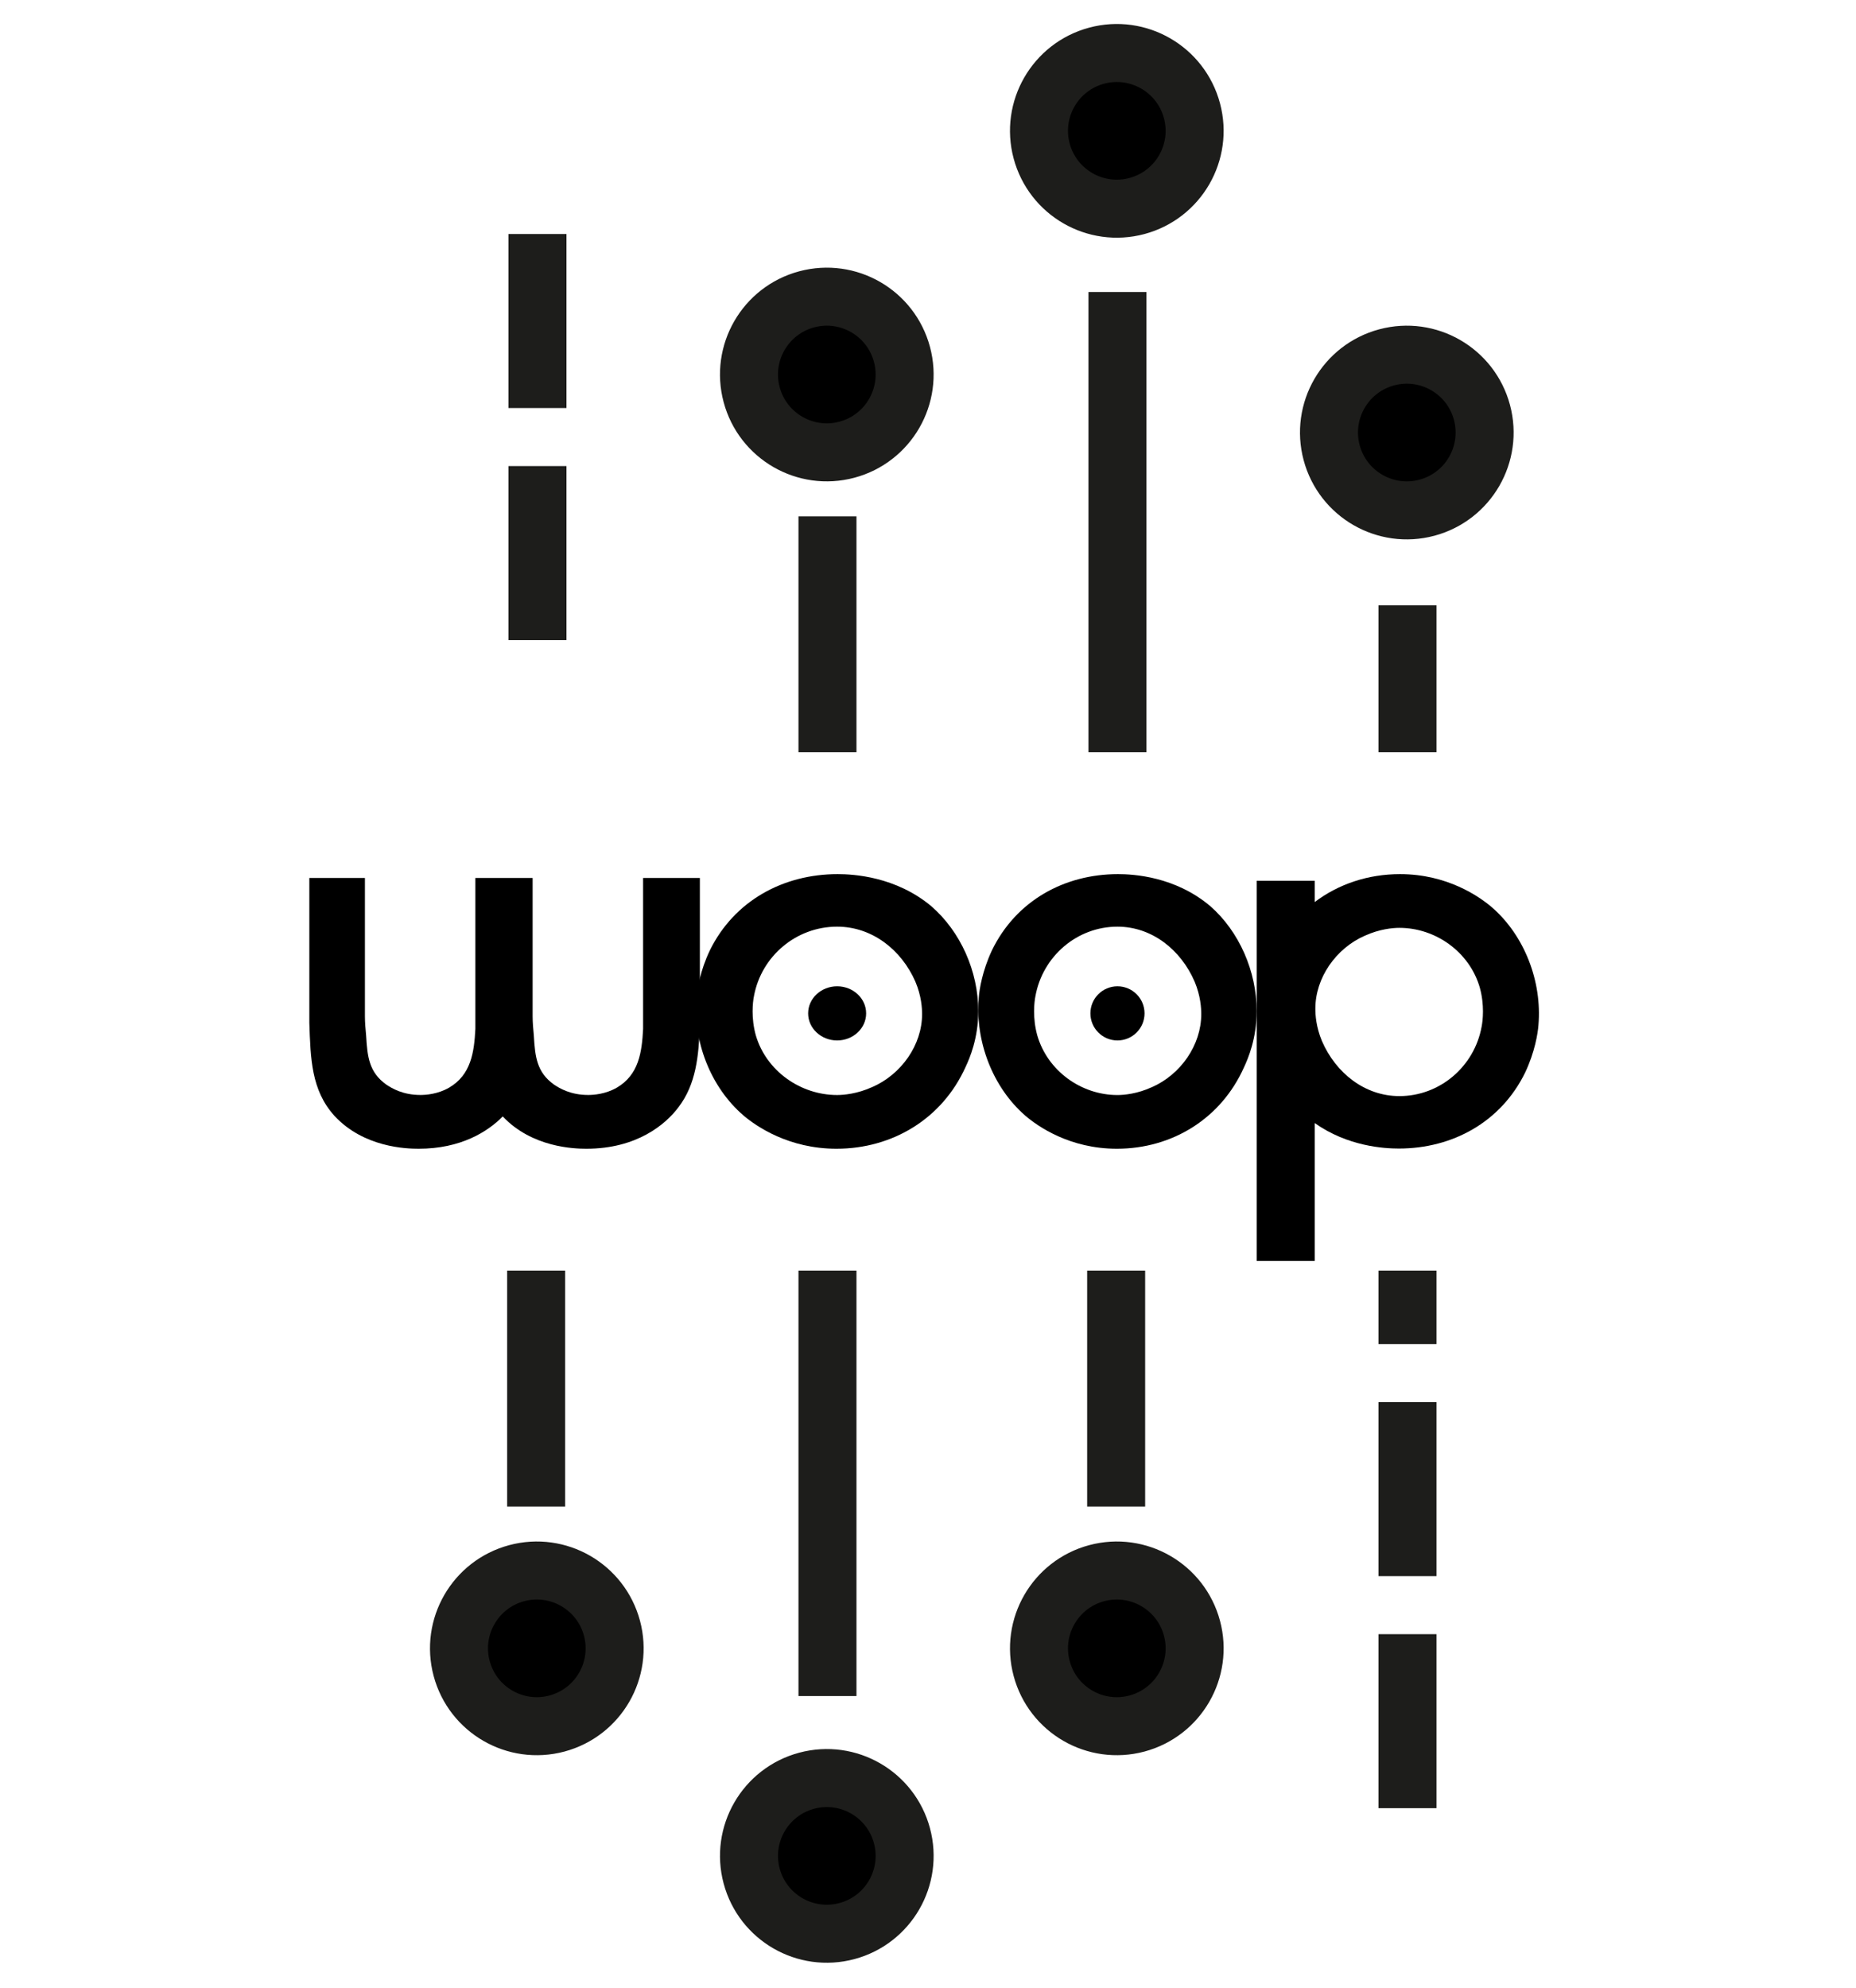 <svg width="480" height="514" viewBox="0 0 480 514" fill="none" xmlns="http://www.w3.org/2000/svg">
<path d="M166.319 266.029C166.004 272.033 165.213 277.878 159.532 281.2C156.532 282.938 153.375 283.098 152.111 283.098C147.532 283.098 144.694 281.359 143.273 280.41C138.851 277.248 138.379 273.302 138.064 267.767C137.907 266.029 137.749 264.45 137.749 262.712V227H122.941V266.029C122.626 272.033 121.834 277.878 116.154 281.2C113.154 282.938 109.996 283.098 108.737 283.098C104.158 283.098 101.32 281.359 99.899 280.41C95.478 277.248 95.005 273.302 94.691 267.767C94.533 266.029 94.376 264.45 94.376 262.712V227H80V264.45C80.315 273.617 80.472 281.834 86.472 288.468C94.051 296.685 105.098 297 108.255 297C119.119 297 126.074 292.656 130.023 288.647C137.592 296.685 148.506 297 151.638 297C164.74 297 172.162 290.681 175.477 286.255C180.056 280.251 180.685 272.982 181 265.239V227H166.319V266.029V266.029Z" fill="black"/>
<path d="M297.88 281.085C294.14 282.803 290.707 283.115 288.99 283.115C279.636 283.115 270.902 276.873 268.254 267.669C267.006 263.145 267.474 259.084 267.786 257.527C269.659 247.23 278.544 239.582 288.99 239.582C297.88 239.582 305.361 245.512 308.951 253.784C310.511 257.527 310.667 260.651 310.667 262.213C310.667 270.172 305.366 277.815 297.88 281.095V281.085ZM313.008 234.282C303.962 226.625 293.199 226 289.146 226C275.267 226 262.792 232.867 256.555 245.663C254.058 250.968 253.282 255.805 253.121 257.991C252.185 269.226 256.706 281.085 265.128 288.42C268.4 291.231 276.666 297 288.829 297C303.177 297 315.802 289.196 321.728 275.936C322.82 273.594 325 268.445 325 261.422C325 251.124 320.479 240.822 312.993 234.267" fill="black"/>
<path d="M352.994 241.917C356.745 240.201 360.187 239.889 361.909 239.889C371.287 239.889 380.045 246.126 382.705 255.323C383.957 259.844 383.487 263.901 383.174 265.457C381.297 275.746 372.387 283.388 361.913 283.388C352.999 283.388 345.498 277.463 341.899 269.197C340.335 265.457 340.178 262.336 340.178 260.775C340.178 252.821 345.493 245.185 352.999 241.908L352.994 241.917ZM340.007 290.357C348.564 296.414 358.011 296.95 361.757 296.95C375.673 296.95 388.182 290.089 394.436 277.302C396.939 272.001 397.722 267.168 397.878 264.984C398.817 253.758 394.284 241.908 385.839 234.578C382.558 231.769 374.27 226 362.075 226C353.845 226 346.178 228.555 340.012 233.222V227.731H325V326H340.012V290.371L340.007 290.357Z" fill="black"/>
<path d="M296 262C296 265.867 292.867 269 289 269C285.133 269 282 265.867 282 262C282 258.133 285.133 255 289 255C292.867 255 296 258.133 296 262" fill="black"/>
<path d="M225.504 281.081C221.711 282.799 218.23 283.111 216.49 283.111C207.006 283.111 198.151 276.87 195.466 267.666C194.2 263.142 194.675 259.082 194.991 257.525C196.89 247.228 205.899 239.581 216.49 239.581C225.504 239.581 233.089 245.51 236.728 253.782C238.31 257.525 238.468 260.648 238.468 262.21C238.468 270.169 233.093 277.812 225.504 281.091V281.081ZM240.842 234.281C231.669 226.625 220.757 226 216.648 226C202.576 226 189.928 232.866 183.604 245.662C181.073 250.966 180.286 255.803 180.123 257.989C179.174 269.223 183.757 281.081 192.297 288.416C195.614 291.227 203.995 297 216.327 297C230.873 297 243.675 289.197 249.682 275.938C250.79 273.595 253 268.447 253 261.424C253 251.127 248.416 240.826 240.827 234.272" fill="black"/>
<path d="M224 262C224 265.867 220.643 269 216.5 269C212.357 269 209 265.867 209 262C209 258.133 212.357 255 216.5 255C220.643 255 224 258.133 224 262" fill="black"/>
<circle cx="213.829" cy="96.829" r="20.122" transform="rotate(-15 213.829 96.829)" fill="black" stroke="#1D1D1B" stroke-width="15"/>
<circle cx="288.831" cy="426.171" r="20.122" transform="rotate(165 288.831 426.171)" fill="black" stroke="#1D1D1B" stroke-width="15"/>
<circle cx="288.829" cy="33.829" r="20.122" transform="rotate(-15 288.829 33.829)" fill="black" stroke="#1D1D1B" stroke-width="15"/>
<circle cx="213.831" cy="479.83" r="20.122" transform="rotate(165 213.831 479.83)" fill="black" stroke="#1D1D1B" stroke-width="15"/>
<circle cx="363.829" cy="111.829" r="20.122" transform="rotate(-15 363.829 111.829)" fill="black" stroke="#1D1D1B" stroke-width="15"/>
<circle cx="138.831" cy="426.171" r="20.122" transform="rotate(165 138.831 426.171)" fill="black" stroke="#1D1D1B" stroke-width="15"/>
<path d="M214 141L214 187" stroke="#1D1D1B" stroke-width="15" stroke-linecap="square" stroke-linejoin="round"/>
<path d="M288.66 382L288.66 336" stroke="#1D1D1B" stroke-width="15" stroke-linecap="square" stroke-linejoin="round"/>
<path d="M364 460L364 336" stroke="#1D1D1B" stroke-width="15" stroke-linecap="square" stroke-linejoin="round" stroke-dasharray="30 30"/>
<path d="M289 83L289 187" stroke="#1D1D1B" stroke-width="15" stroke-linecap="square" stroke-linejoin="round"/>
<path d="M139 68L139 187" stroke="#1D1D1B" stroke-width="15" stroke-linecap="square" stroke-linejoin="round" stroke-dasharray="30 30"/>
<path d="M214 431L214 336" stroke="#1D1D1B" stroke-width="15" stroke-linecap="square" stroke-linejoin="round"/>
<path d="M364 164L364 187" stroke="#1D1D1B" stroke-width="15" stroke-linecap="square" stroke-linejoin="round"/>
<path d="M138.66 382L138.66 336" stroke="#1D1D1B" stroke-width="15" stroke-linecap="square" stroke-linejoin="round"/>
</svg>
